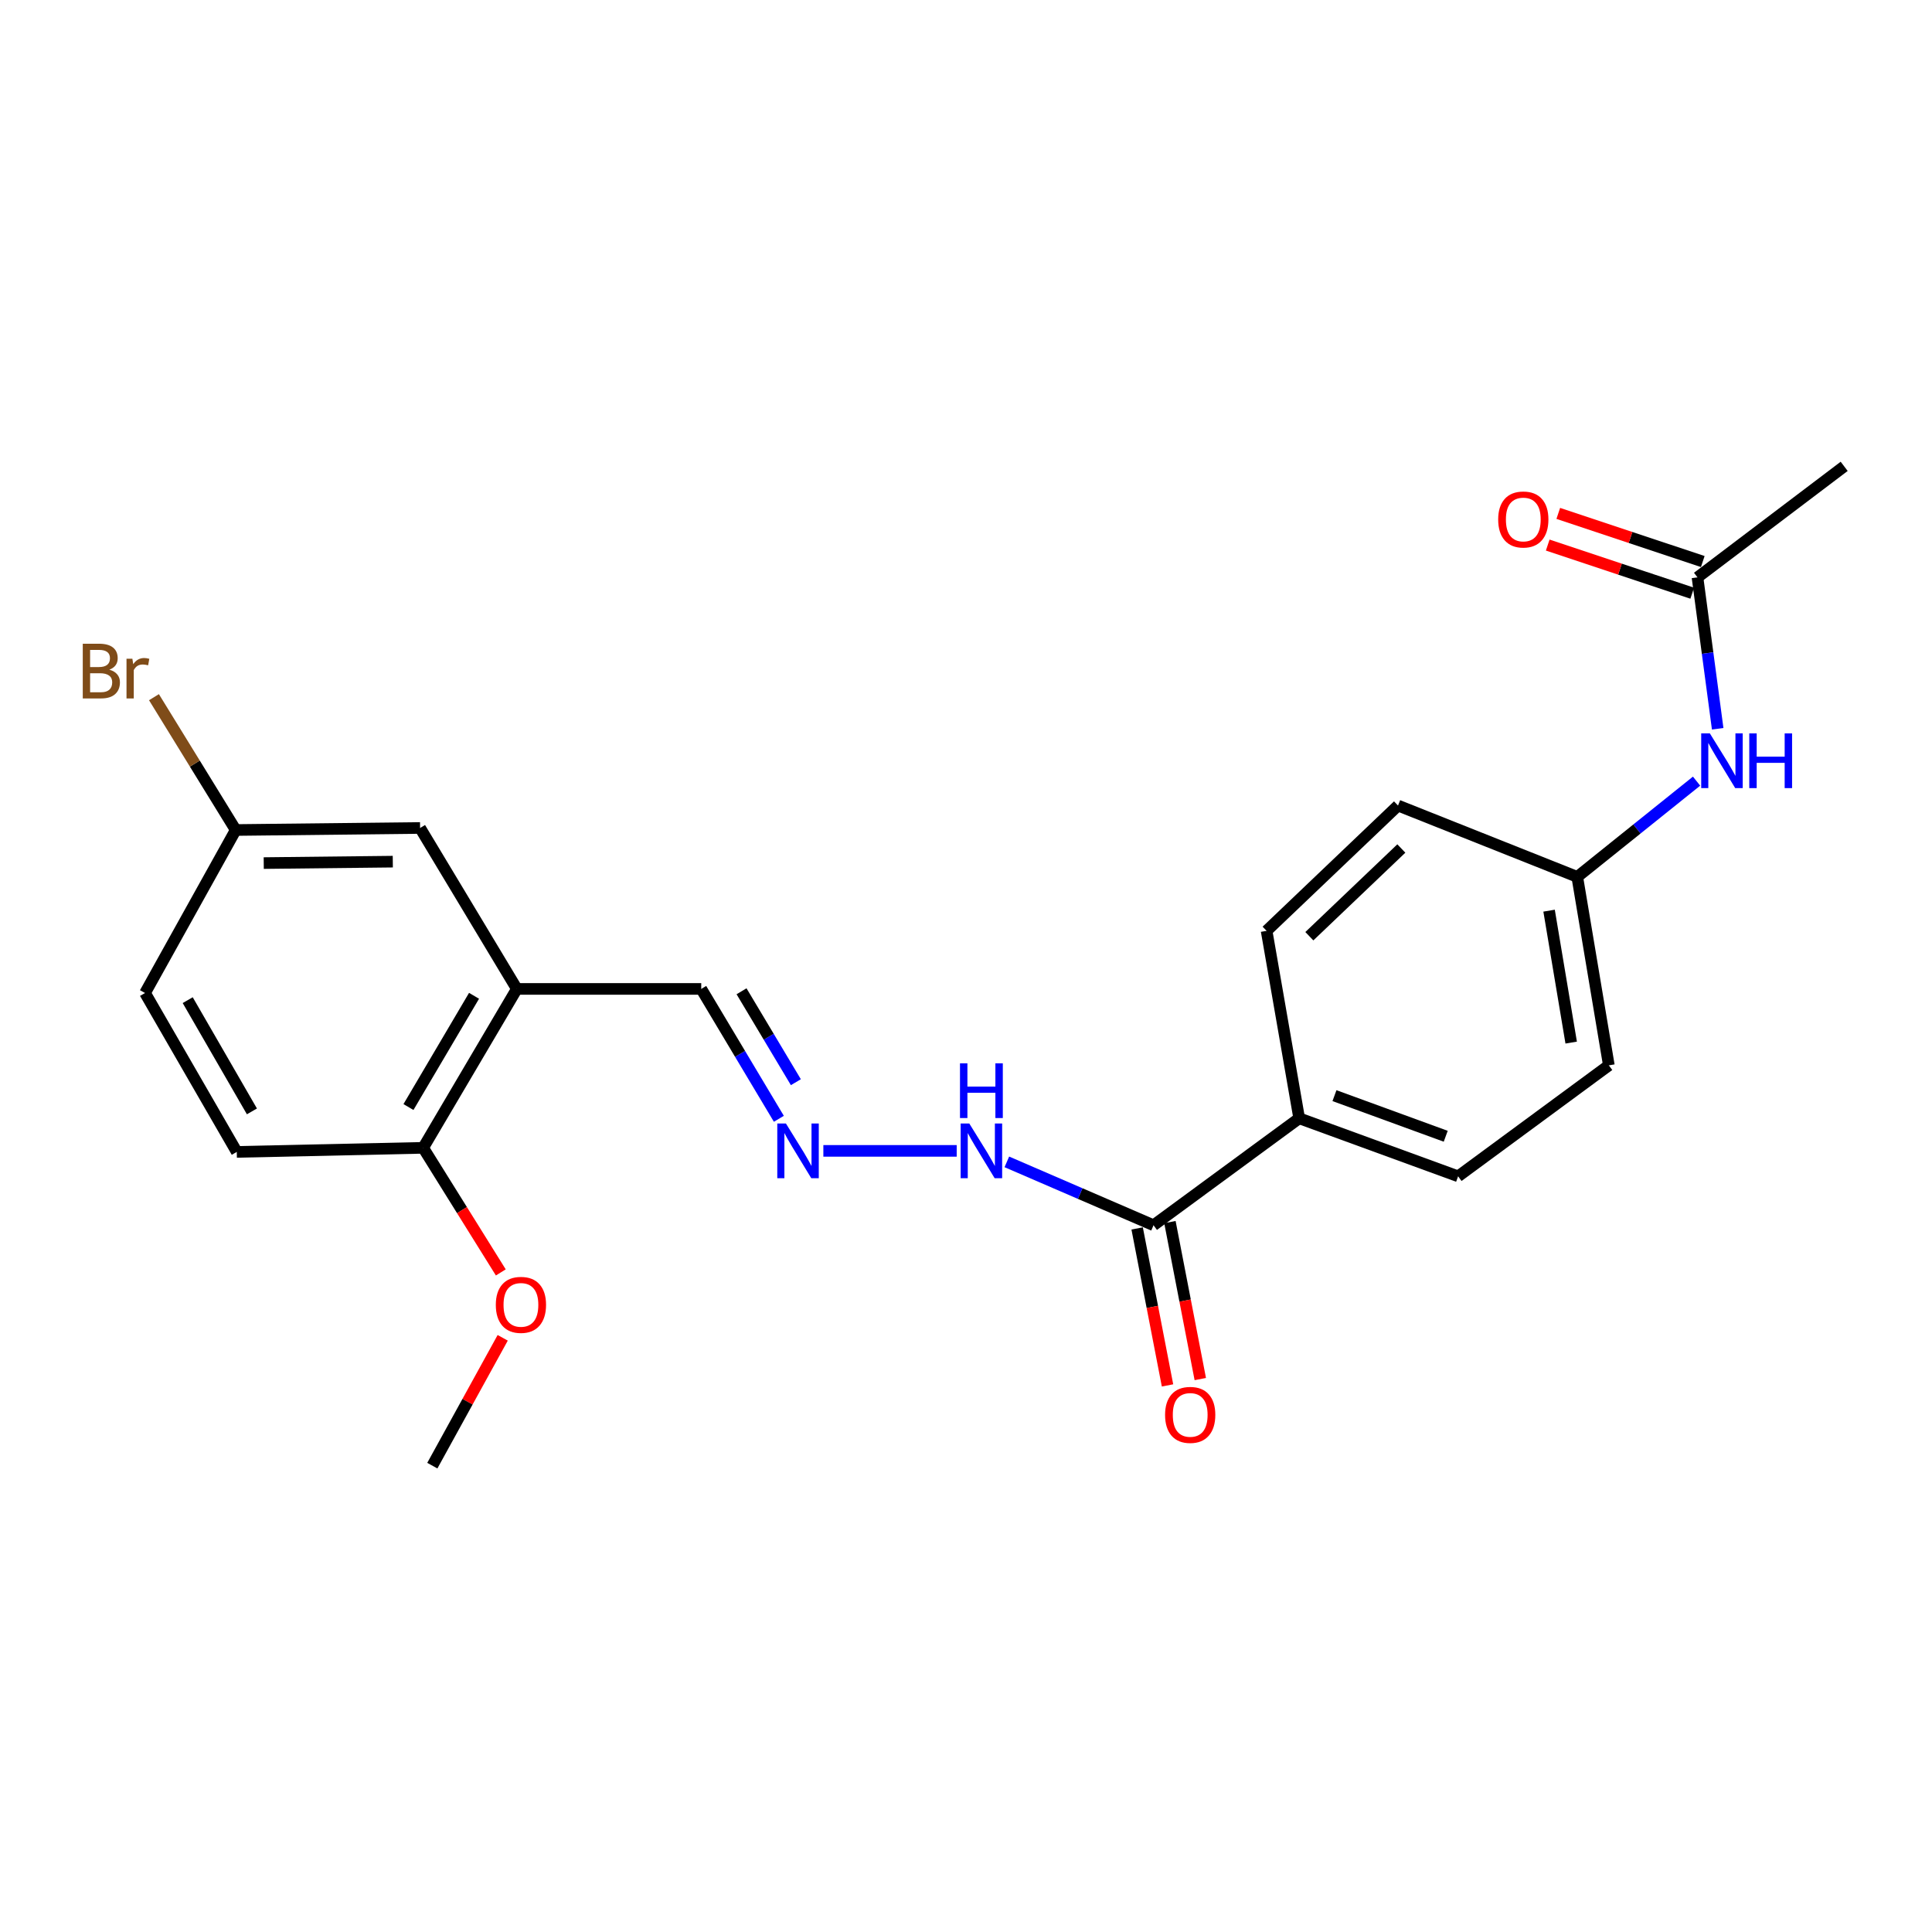 <?xml version='1.0' encoding='iso-8859-1'?>
<svg version='1.1' baseProfile='full'
              xmlns='http://www.w3.org/2000/svg'
                      xmlns:rdkit='http://www.rdkit.org/xml'
                      xmlns:xlink='http://www.w3.org/1999/xlink'
                  xml:space='preserve'
width='1000px' height='1000px' viewBox='0 0 1000 1000'>
<!-- END OF HEADER -->
<rect style='opacity:1.0;fill:#FFFFFF;stroke:none' width='1000' height='1000' x='0' y='0'> </rect>
<path class='bond-5' d='M 267.521,511.864 L 219.028,594.116' style='fill:none;fill-rule:evenodd;stroke:#000000;stroke-width:6px;stroke-linecap:butt;stroke-linejoin:miter;stroke-opacity:1' />
<path class='bond-5' d='M 245.364,515.427 L 211.418,573.003' style='fill:none;fill-rule:evenodd;stroke:#000000;stroke-width:6px;stroke-linecap:butt;stroke-linejoin:miter;stroke-opacity:1' />
<path class='bond-6' d='M 267.521,511.864 L 217.435,428.556' style='fill:none;fill-rule:evenodd;stroke:#000000;stroke-width:6px;stroke-linecap:butt;stroke-linejoin:miter;stroke-opacity:1' />
<path class='bond-8' d='M 267.521,511.864 L 362.962,511.864' style='fill:none;fill-rule:evenodd;stroke:#000000;stroke-width:6px;stroke-linecap:butt;stroke-linejoin:miter;stroke-opacity:1' />
<path class='bond-0' d='M 597.067,634.191 L 559.102,617.786' style='fill:none;fill-rule:evenodd;stroke:#000000;stroke-width:6px;stroke-linecap:butt;stroke-linejoin:miter;stroke-opacity:1' />
<path class='bond-0' d='M 559.102,617.786 L 521.138,601.38' style='fill:none;fill-rule:evenodd;stroke:#0000FF;stroke-width:6px;stroke-linecap:butt;stroke-linejoin:miter;stroke-opacity:1' />
<path class='bond-3' d='M 597.067,634.191 L 672.456,578.825' style='fill:none;fill-rule:evenodd;stroke:#000000;stroke-width:6px;stroke-linecap:butt;stroke-linejoin:miter;stroke-opacity:1' />
<path class='bond-9' d='M 588.586,635.832 L 596.447,676.459' style='fill:none;fill-rule:evenodd;stroke:#000000;stroke-width:6px;stroke-linecap:butt;stroke-linejoin:miter;stroke-opacity:1' />
<path class='bond-9' d='M 596.447,676.459 L 604.308,717.086' style='fill:none;fill-rule:evenodd;stroke:#FF0000;stroke-width:6px;stroke-linecap:butt;stroke-linejoin:miter;stroke-opacity:1' />
<path class='bond-9' d='M 605.549,632.55 L 613.41,673.177' style='fill:none;fill-rule:evenodd;stroke:#000000;stroke-width:6px;stroke-linecap:butt;stroke-linejoin:miter;stroke-opacity:1' />
<path class='bond-9' d='M 613.41,673.177 L 621.271,713.804' style='fill:none;fill-rule:evenodd;stroke:#FF0000;stroke-width:6px;stroke-linecap:butt;stroke-linejoin:miter;stroke-opacity:1' />
<path class='bond-1' d='M 403.137,579.089 L 383.049,545.477' style='fill:none;fill-rule:evenodd;stroke:#0000FF;stroke-width:6px;stroke-linecap:butt;stroke-linejoin:miter;stroke-opacity:1' />
<path class='bond-1' d='M 383.049,545.477 L 362.962,511.864' style='fill:none;fill-rule:evenodd;stroke:#000000;stroke-width:6px;stroke-linecap:butt;stroke-linejoin:miter;stroke-opacity:1' />
<path class='bond-1' d='M 411.942,560.142 L 397.881,536.613' style='fill:none;fill-rule:evenodd;stroke:#0000FF;stroke-width:6px;stroke-linecap:butt;stroke-linejoin:miter;stroke-opacity:1' />
<path class='bond-1' d='M 397.881,536.613 L 383.819,513.084' style='fill:none;fill-rule:evenodd;stroke:#000000;stroke-width:6px;stroke-linecap:butt;stroke-linejoin:miter;stroke-opacity:1' />
<path class='bond-7' d='M 426.171,595.69 L 495.186,595.69' style='fill:none;fill-rule:evenodd;stroke:#0000FF;stroke-width:6px;stroke-linecap:butt;stroke-linejoin:miter;stroke-opacity:1' />
<path class='bond-2' d='M 878.619,298.848 L 883.845,338.032' style='fill:none;fill-rule:evenodd;stroke:#000000;stroke-width:6px;stroke-linecap:butt;stroke-linejoin:miter;stroke-opacity:1' />
<path class='bond-2' d='M 883.845,338.032 L 889.072,377.216' style='fill:none;fill-rule:evenodd;stroke:#0000FF;stroke-width:6px;stroke-linecap:butt;stroke-linejoin:miter;stroke-opacity:1' />
<path class='bond-10' d='M 881.35,290.652 L 843.957,278.191' style='fill:none;fill-rule:evenodd;stroke:#000000;stroke-width:6px;stroke-linecap:butt;stroke-linejoin:miter;stroke-opacity:1' />
<path class='bond-10' d='M 843.957,278.191 L 806.564,265.731' style='fill:none;fill-rule:evenodd;stroke:#FF0000;stroke-width:6px;stroke-linecap:butt;stroke-linejoin:miter;stroke-opacity:1' />
<path class='bond-10' d='M 875.888,307.043 L 838.495,294.583' style='fill:none;fill-rule:evenodd;stroke:#000000;stroke-width:6px;stroke-linecap:butt;stroke-linejoin:miter;stroke-opacity:1' />
<path class='bond-10' d='M 838.495,294.583 L 801.102,282.123' style='fill:none;fill-rule:evenodd;stroke:#FF0000;stroke-width:6px;stroke-linecap:butt;stroke-linejoin:miter;stroke-opacity:1' />
<path class='bond-21' d='M 878.619,298.848 L 954.545,241.38' style='fill:none;fill-rule:evenodd;stroke:#000000;stroke-width:6px;stroke-linecap:butt;stroke-linejoin:miter;stroke-opacity:1' />
<path class='bond-11' d='M 672.456,578.825 L 754.718,608.86' style='fill:none;fill-rule:evenodd;stroke:#000000;stroke-width:6px;stroke-linecap:butt;stroke-linejoin:miter;stroke-opacity:1' />
<path class='bond-11' d='M 690.721,567.101 L 748.304,588.125' style='fill:none;fill-rule:evenodd;stroke:#000000;stroke-width:6px;stroke-linecap:butt;stroke-linejoin:miter;stroke-opacity:1' />
<path class='bond-12' d='M 672.456,578.825 L 655.591,481.81' style='fill:none;fill-rule:evenodd;stroke:#000000;stroke-width:6px;stroke-linecap:butt;stroke-linejoin:miter;stroke-opacity:1' />
<path class='bond-4' d='M 878.139,404.315 L 847.265,429.092' style='fill:none;fill-rule:evenodd;stroke:#0000FF;stroke-width:6px;stroke-linecap:butt;stroke-linejoin:miter;stroke-opacity:1' />
<path class='bond-4' d='M 847.265,429.092 L 816.39,453.868' style='fill:none;fill-rule:evenodd;stroke:#000000;stroke-width:6px;stroke-linecap:butt;stroke-linejoin:miter;stroke-opacity:1' />
<path class='bond-13' d='M 219.028,594.116 L 122.551,596.228' style='fill:none;fill-rule:evenodd;stroke:#000000;stroke-width:6px;stroke-linecap:butt;stroke-linejoin:miter;stroke-opacity:1' />
<path class='bond-20' d='M 219.028,594.116 L 239.123,626.358' style='fill:none;fill-rule:evenodd;stroke:#000000;stroke-width:6px;stroke-linecap:butt;stroke-linejoin:miter;stroke-opacity:1' />
<path class='bond-20' d='M 239.123,626.358 L 259.217,658.601' style='fill:none;fill-rule:evenodd;stroke:#FF0000;stroke-width:6px;stroke-linecap:butt;stroke-linejoin:miter;stroke-opacity:1' />
<path class='bond-15' d='M 217.435,428.556 L 122.004,429.612' style='fill:none;fill-rule:evenodd;stroke:#000000;stroke-width:6px;stroke-linecap:butt;stroke-linejoin:miter;stroke-opacity:1' />
<path class='bond-15' d='M 203.311,445.991 L 136.509,446.73' style='fill:none;fill-rule:evenodd;stroke:#000000;stroke-width:6px;stroke-linecap:butt;stroke-linejoin:miter;stroke-opacity:1' />
<path class='bond-16' d='M 754.718,608.86 L 832.737,551.421' style='fill:none;fill-rule:evenodd;stroke:#000000;stroke-width:6px;stroke-linecap:butt;stroke-linejoin:miter;stroke-opacity:1' />
<path class='bond-17' d='M 655.591,481.81 L 723.608,416.951' style='fill:none;fill-rule:evenodd;stroke:#000000;stroke-width:6px;stroke-linecap:butt;stroke-linejoin:miter;stroke-opacity:1' />
<path class='bond-17' d='M 677.717,484.586 L 725.329,439.184' style='fill:none;fill-rule:evenodd;stroke:#000000;stroke-width:6px;stroke-linecap:butt;stroke-linejoin:miter;stroke-opacity:1' />
<path class='bond-23' d='M 122.551,596.228 L 75.075,513.976' style='fill:none;fill-rule:evenodd;stroke:#000000;stroke-width:6px;stroke-linecap:butt;stroke-linejoin:miter;stroke-opacity:1' />
<path class='bond-23' d='M 130.393,575.253 L 97.16,517.676' style='fill:none;fill-rule:evenodd;stroke:#000000;stroke-width:6px;stroke-linecap:butt;stroke-linejoin:miter;stroke-opacity:1' />
<path class='bond-14' d='M 816.39,453.868 L 723.608,416.951' style='fill:none;fill-rule:evenodd;stroke:#000000;stroke-width:6px;stroke-linecap:butt;stroke-linejoin:miter;stroke-opacity:1' />
<path class='bond-24' d='M 816.39,453.868 L 832.737,551.421' style='fill:none;fill-rule:evenodd;stroke:#000000;stroke-width:6px;stroke-linecap:butt;stroke-linejoin:miter;stroke-opacity:1' />
<path class='bond-24' d='M 801.802,471.356 L 813.244,539.643' style='fill:none;fill-rule:evenodd;stroke:#000000;stroke-width:6px;stroke-linecap:butt;stroke-linejoin:miter;stroke-opacity:1' />
<path class='bond-18' d='M 122.004,429.612 L 75.075,513.976' style='fill:none;fill-rule:evenodd;stroke:#000000;stroke-width:6px;stroke-linecap:butt;stroke-linejoin:miter;stroke-opacity:1' />
<path class='bond-19' d='M 122.004,429.612 L 100.849,395.237' style='fill:none;fill-rule:evenodd;stroke:#000000;stroke-width:6px;stroke-linecap:butt;stroke-linejoin:miter;stroke-opacity:1' />
<path class='bond-19' d='M 100.849,395.237 L 79.694,360.861' style='fill:none;fill-rule:evenodd;stroke:#7F4C19;stroke-width:6px;stroke-linecap:butt;stroke-linejoin:miter;stroke-opacity:1' />
<path class='bond-22' d='M 260.198,692.45 L 241.984,725.535' style='fill:none;fill-rule:evenodd;stroke:#FF0000;stroke-width:6px;stroke-linecap:butt;stroke-linejoin:miter;stroke-opacity:1' />
<path class='bond-22' d='M 241.984,725.535 L 223.77,758.62' style='fill:none;fill-rule:evenodd;stroke:#000000;stroke-width:6px;stroke-linecap:butt;stroke-linejoin:miter;stroke-opacity:1' />
<path  class='atom-2' d='M 406.798 581.53
L 416.078 596.53
Q 416.998 598.01, 418.478 600.69
Q 419.958 603.37, 420.038 603.53
L 420.038 581.53
L 423.798 581.53
L 423.798 609.85
L 419.918 609.85
L 409.958 593.45
Q 408.798 591.53, 407.558 589.33
Q 406.358 587.13, 405.998 586.45
L 405.998 609.85
L 402.318 609.85
L 402.318 581.53
L 406.798 581.53
' fill='#0000FF'/>
<path  class='atom-5' d='M 885.02 379.61
L 894.3 394.61
Q 895.22 396.09, 896.7 398.77
Q 898.18 401.45, 898.26 401.61
L 898.26 379.61
L 902.02 379.61
L 902.02 407.93
L 898.14 407.93
L 888.18 391.53
Q 887.02 389.61, 885.78 387.41
Q 884.58 385.21, 884.22 384.53
L 884.22 407.93
L 880.54 407.93
L 880.54 379.61
L 885.02 379.61
' fill='#0000FF'/>
<path  class='atom-5' d='M 905.42 379.61
L 909.26 379.61
L 909.26 391.65
L 923.74 391.65
L 923.74 379.61
L 927.58 379.61
L 927.58 407.93
L 923.74 407.93
L 923.74 394.85
L 909.26 394.85
L 909.26 407.93
L 905.42 407.93
L 905.42 379.61
' fill='#0000FF'/>
<path  class='atom-8' d='M 501.711 581.53
L 510.991 596.53
Q 511.911 598.01, 513.391 600.69
Q 514.871 603.37, 514.951 603.53
L 514.951 581.53
L 518.711 581.53
L 518.711 609.85
L 514.831 609.85
L 504.871 593.45
Q 503.711 591.53, 502.471 589.33
Q 501.271 587.13, 500.911 586.45
L 500.911 609.85
L 497.231 609.85
L 497.231 581.53
L 501.711 581.53
' fill='#0000FF'/>
<path  class='atom-8' d='M 496.891 550.378
L 500.731 550.378
L 500.731 562.418
L 515.211 562.418
L 515.211 550.378
L 519.051 550.378
L 519.051 578.698
L 515.211 578.698
L 515.211 565.618
L 500.731 565.618
L 500.731 578.698
L 496.891 578.698
L 496.891 550.378
' fill='#0000FF'/>
<path  class='atom-10' d='M 603.044 732.342
Q 603.044 725.542, 606.404 721.742
Q 609.764 717.942, 616.044 717.942
Q 622.324 717.942, 625.684 721.742
Q 629.044 725.542, 629.044 732.342
Q 629.044 739.222, 625.644 743.142
Q 622.244 747.022, 616.044 747.022
Q 609.804 747.022, 606.404 743.142
Q 603.044 739.262, 603.044 732.342
M 616.044 743.822
Q 620.364 743.822, 622.684 740.942
Q 625.044 738.022, 625.044 732.342
Q 625.044 726.782, 622.684 723.982
Q 620.364 721.142, 616.044 721.142
Q 611.724 721.142, 609.364 723.942
Q 607.044 726.742, 607.044 732.342
Q 607.044 738.062, 609.364 740.942
Q 611.724 743.822, 616.044 743.822
' fill='#FF0000'/>
<path  class='atom-11' d='M 775.457 268.883
Q 775.457 262.083, 778.817 258.283
Q 782.177 254.483, 788.457 254.483
Q 794.737 254.483, 798.097 258.283
Q 801.457 262.083, 801.457 268.883
Q 801.457 275.763, 798.057 279.683
Q 794.657 283.563, 788.457 283.563
Q 782.217 283.563, 778.817 279.683
Q 775.457 275.803, 775.457 268.883
M 788.457 280.363
Q 792.777 280.363, 795.097 277.483
Q 797.457 274.563, 797.457 268.883
Q 797.457 263.323, 795.097 260.523
Q 792.777 257.683, 788.457 257.683
Q 784.137 257.683, 781.777 260.483
Q 779.457 263.283, 779.457 268.883
Q 779.457 274.603, 781.777 277.483
Q 784.137 280.363, 788.457 280.363
' fill='#FF0000'/>
<path  class='atom-20' d='M 56.599 346.63
Q 59.319 347.39, 60.679 349.07
Q 62.08 350.71, 62.08 353.15
Q 62.08 357.07, 59.559 359.31
Q 57.08 361.51, 52.359 361.51
L 42.84 361.51
L 42.84 333.19
L 51.2 333.19
Q 56.039 333.19, 58.48 335.15
Q 60.919 337.11, 60.919 340.71
Q 60.919 344.99, 56.599 346.63
M 46.639 336.39
L 46.639 345.27
L 51.2 345.27
Q 53.999 345.27, 55.44 344.15
Q 56.919 342.99, 56.919 340.71
Q 56.919 336.39, 51.2 336.39
L 46.639 336.39
M 52.359 358.31
Q 55.12 358.31, 56.599 356.99
Q 58.08 355.67, 58.08 353.15
Q 58.08 350.83, 56.44 349.67
Q 54.84 348.47, 51.76 348.47
L 46.639 348.47
L 46.639 358.31
L 52.359 358.31
' fill='#7F4C19'/>
<path  class='atom-20' d='M 68.519 340.95
L 68.96 343.79
Q 71.12 340.59, 74.639 340.59
Q 75.76 340.59, 77.279 340.99
L 76.68 344.35
Q 74.96 343.95, 73.999 343.95
Q 72.32 343.95, 71.2 344.63
Q 70.12 345.27, 69.24 346.83
L 69.24 361.51
L 65.48 361.51
L 65.48 340.95
L 68.519 340.95
' fill='#7F4C19'/>
<path  class='atom-21' d='M 256.633 675.392
Q 256.633 668.592, 259.993 664.792
Q 263.353 660.992, 269.633 660.992
Q 275.913 660.992, 279.273 664.792
Q 282.633 668.592, 282.633 675.392
Q 282.633 682.272, 279.233 686.192
Q 275.833 690.072, 269.633 690.072
Q 263.393 690.072, 259.993 686.192
Q 256.633 682.312, 256.633 675.392
M 269.633 686.872
Q 273.953 686.872, 276.273 683.992
Q 278.633 681.072, 278.633 675.392
Q 278.633 669.832, 276.273 667.032
Q 273.953 664.192, 269.633 664.192
Q 265.313 664.192, 262.953 666.992
Q 260.633 669.792, 260.633 675.392
Q 260.633 681.112, 262.953 683.992
Q 265.313 686.872, 269.633 686.872
' fill='#FF0000'/>
</svg>
